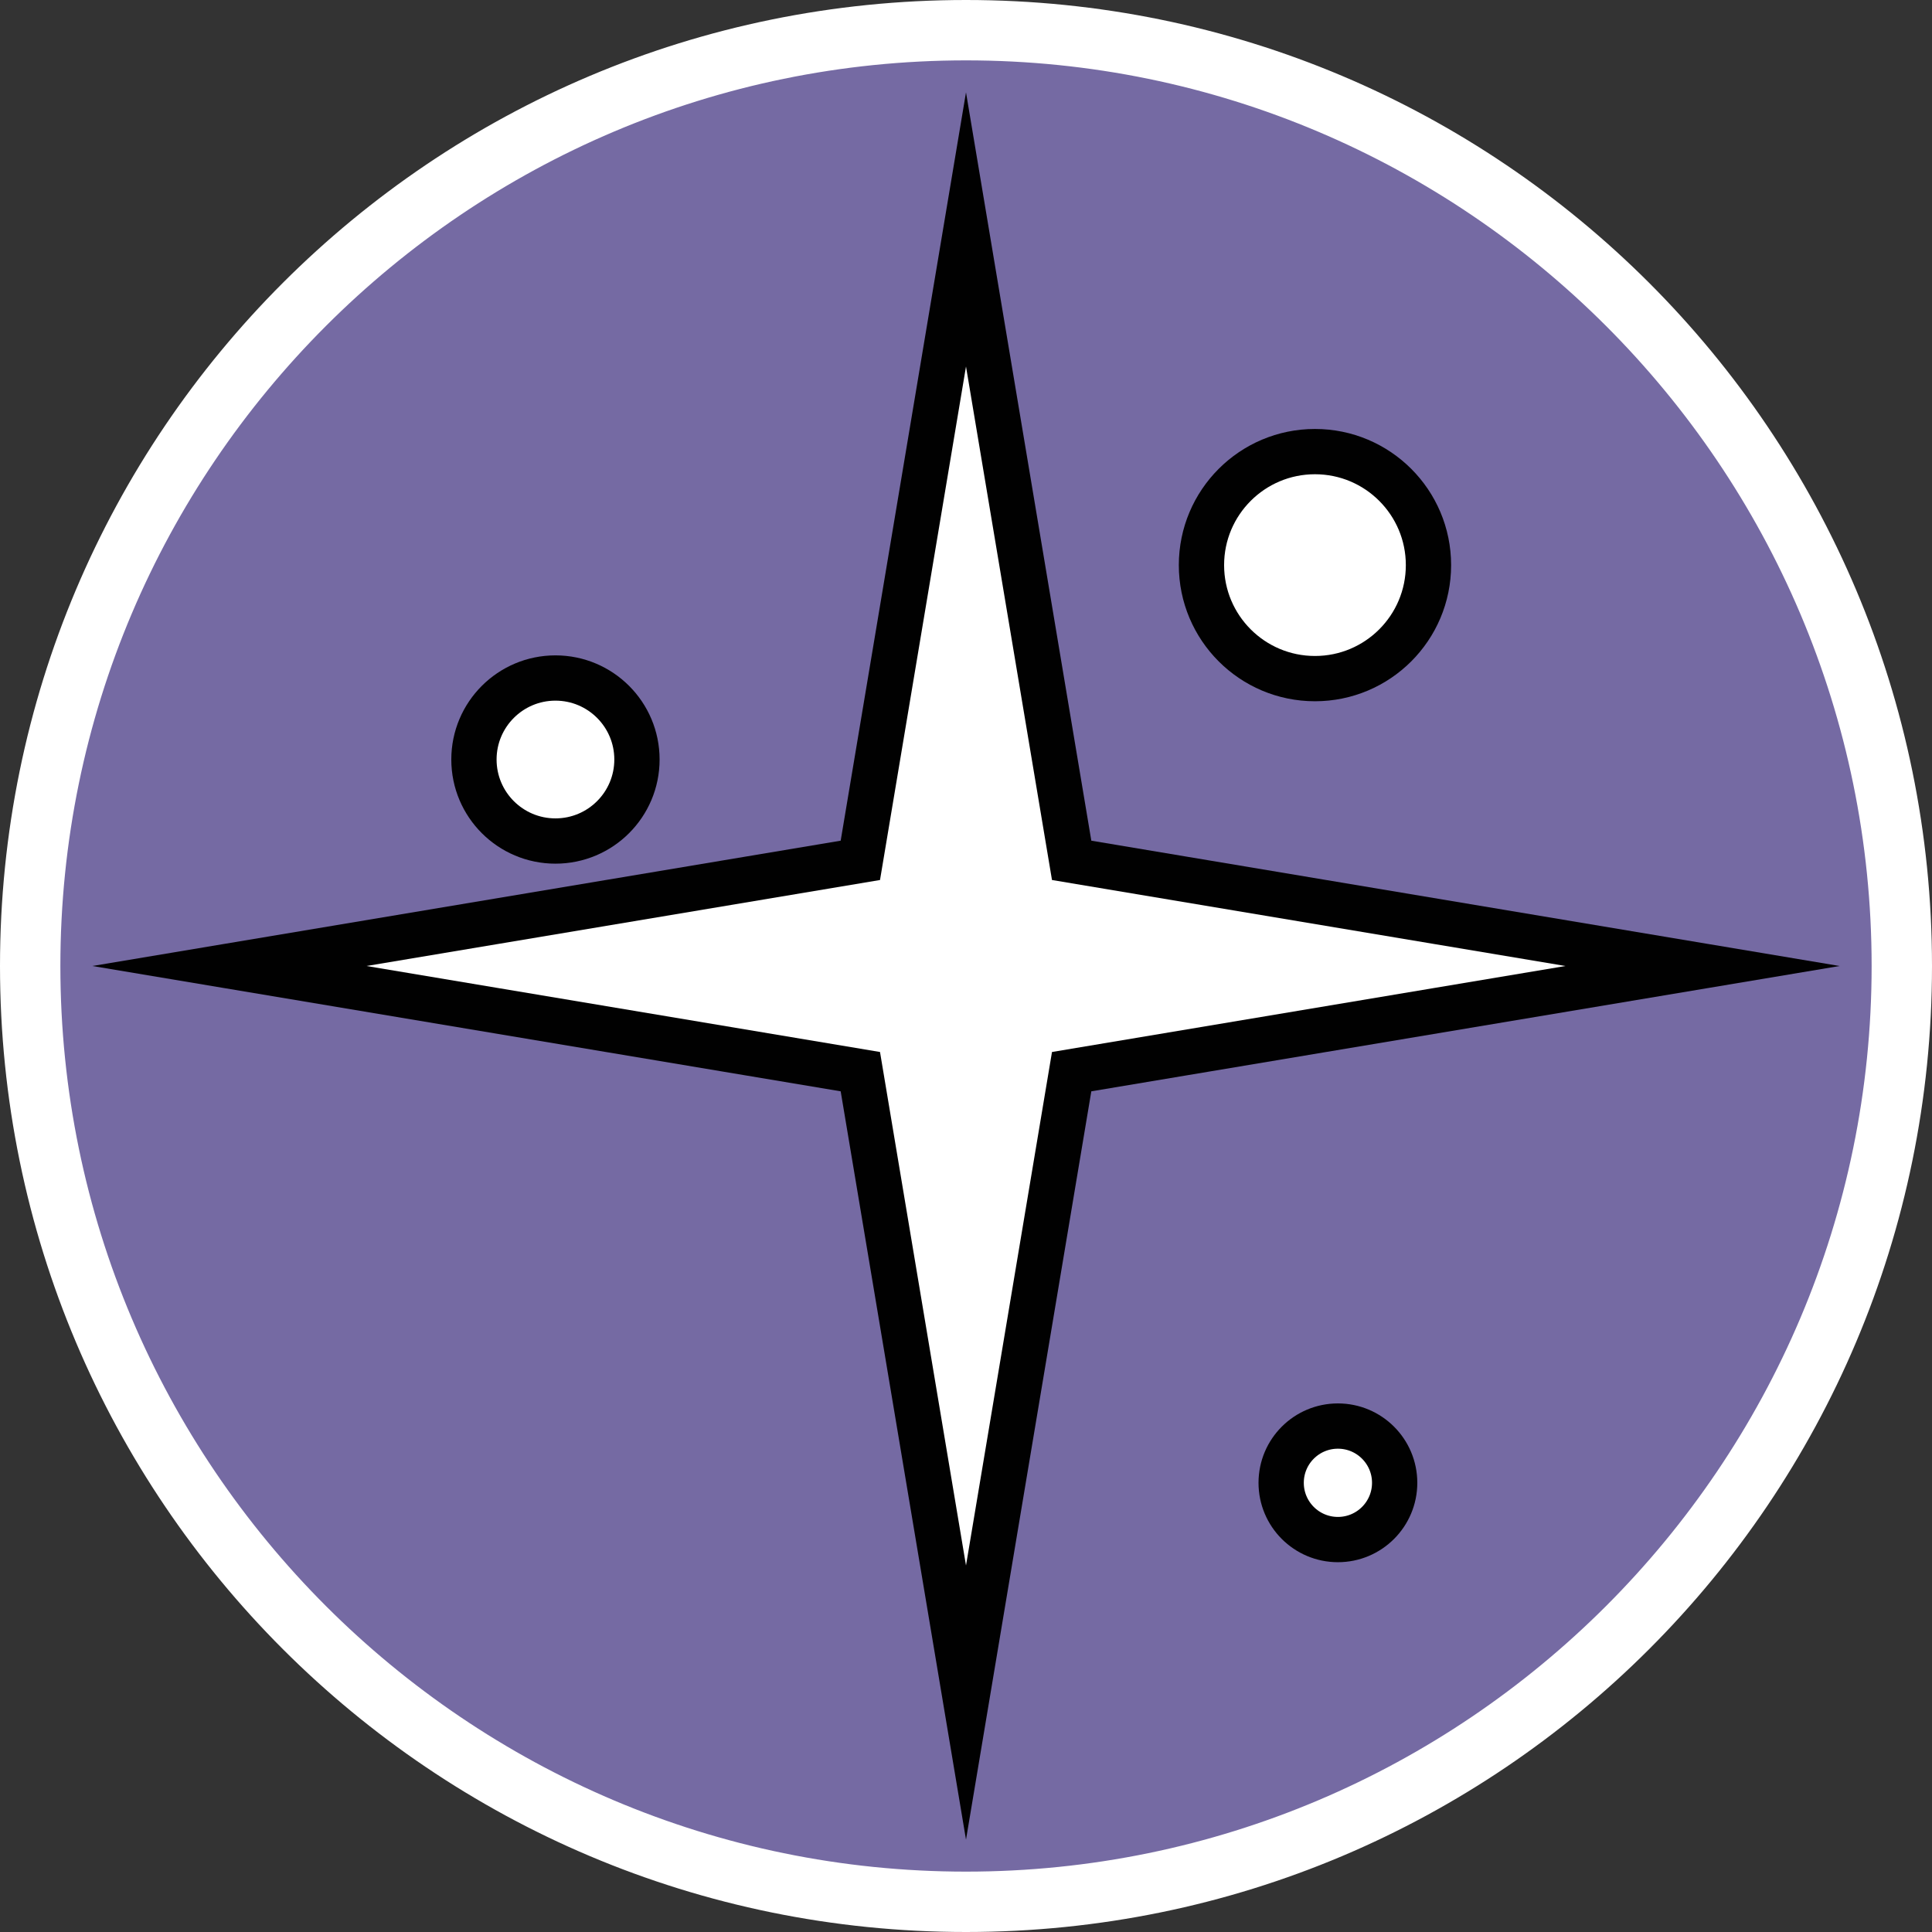 <?xml version="1.0" encoding="UTF-8"?><svg id="uuid-1d51c569-15c2-4cc1-84bd-7bb63331ba59" xmlns="http://www.w3.org/2000/svg" width="32" height="32" viewBox="0 0 32 32"><rect x="0" y="0" width="32" height="32" fill="#333333" stroke="none"/><defs><style>.uuid-02ec7498-3115-4bac-aebb-78055d27b36a,.uuid-2429ada2-df99-4e3e-899a-b5ba8823f717{fill:#fff;}.uuid-fe5822ce-0952-464a-be79-167b557c5472{fill:#756aa3;}.uuid-2429ada2-df99-4e3e-899a-b5ba8823f717{stroke:#010101;stroke-miterlimit:10;stroke-width:.75px;}</style></defs><path class="uuid-fe5822ce-0952-464a-be79-167b557c5472" d="M16,31.5C7.45,31.5.5,24.55.5,16S7.45.5,16,.5s15.5,6.95,15.5,15.5-6.95,15.5-15.5,15.5Z"/><path class="uuid-02ec7498-3115-4bac-aebb-78055d27b36a" d="M16,1c8.27,0,15,6.73,15,15s-6.73,15-15,15S1,24.27,1,16,7.73,1,16,1M16,0C7.16,0,0,7.16,0,16s7.16,16,16,16,16-7.16,16-16S24.84,0,16,0h0Z"/><polygon class="uuid-2429ada2-df99-4e3e-899a-b5ba8823f717" points="17.75 14.25 28.2 16 17.75 17.75 16 28.2 14.25 17.75 3.8 16 14.25 14.25 16 3.8 17.75 14.25"/><circle class="uuid-2429ada2-df99-4e3e-899a-b5ba8823f717" cx="21.78" cy="9.36" r="1.88"/><circle class="uuid-2429ada2-df99-4e3e-899a-b5ba8823f717" cx="9.2" cy="12.58" r="1.35"/><circle class="uuid-2429ada2-df99-4e3e-899a-b5ba8823f717" cx="22.16" cy="24.56" r=".94"/></svg>